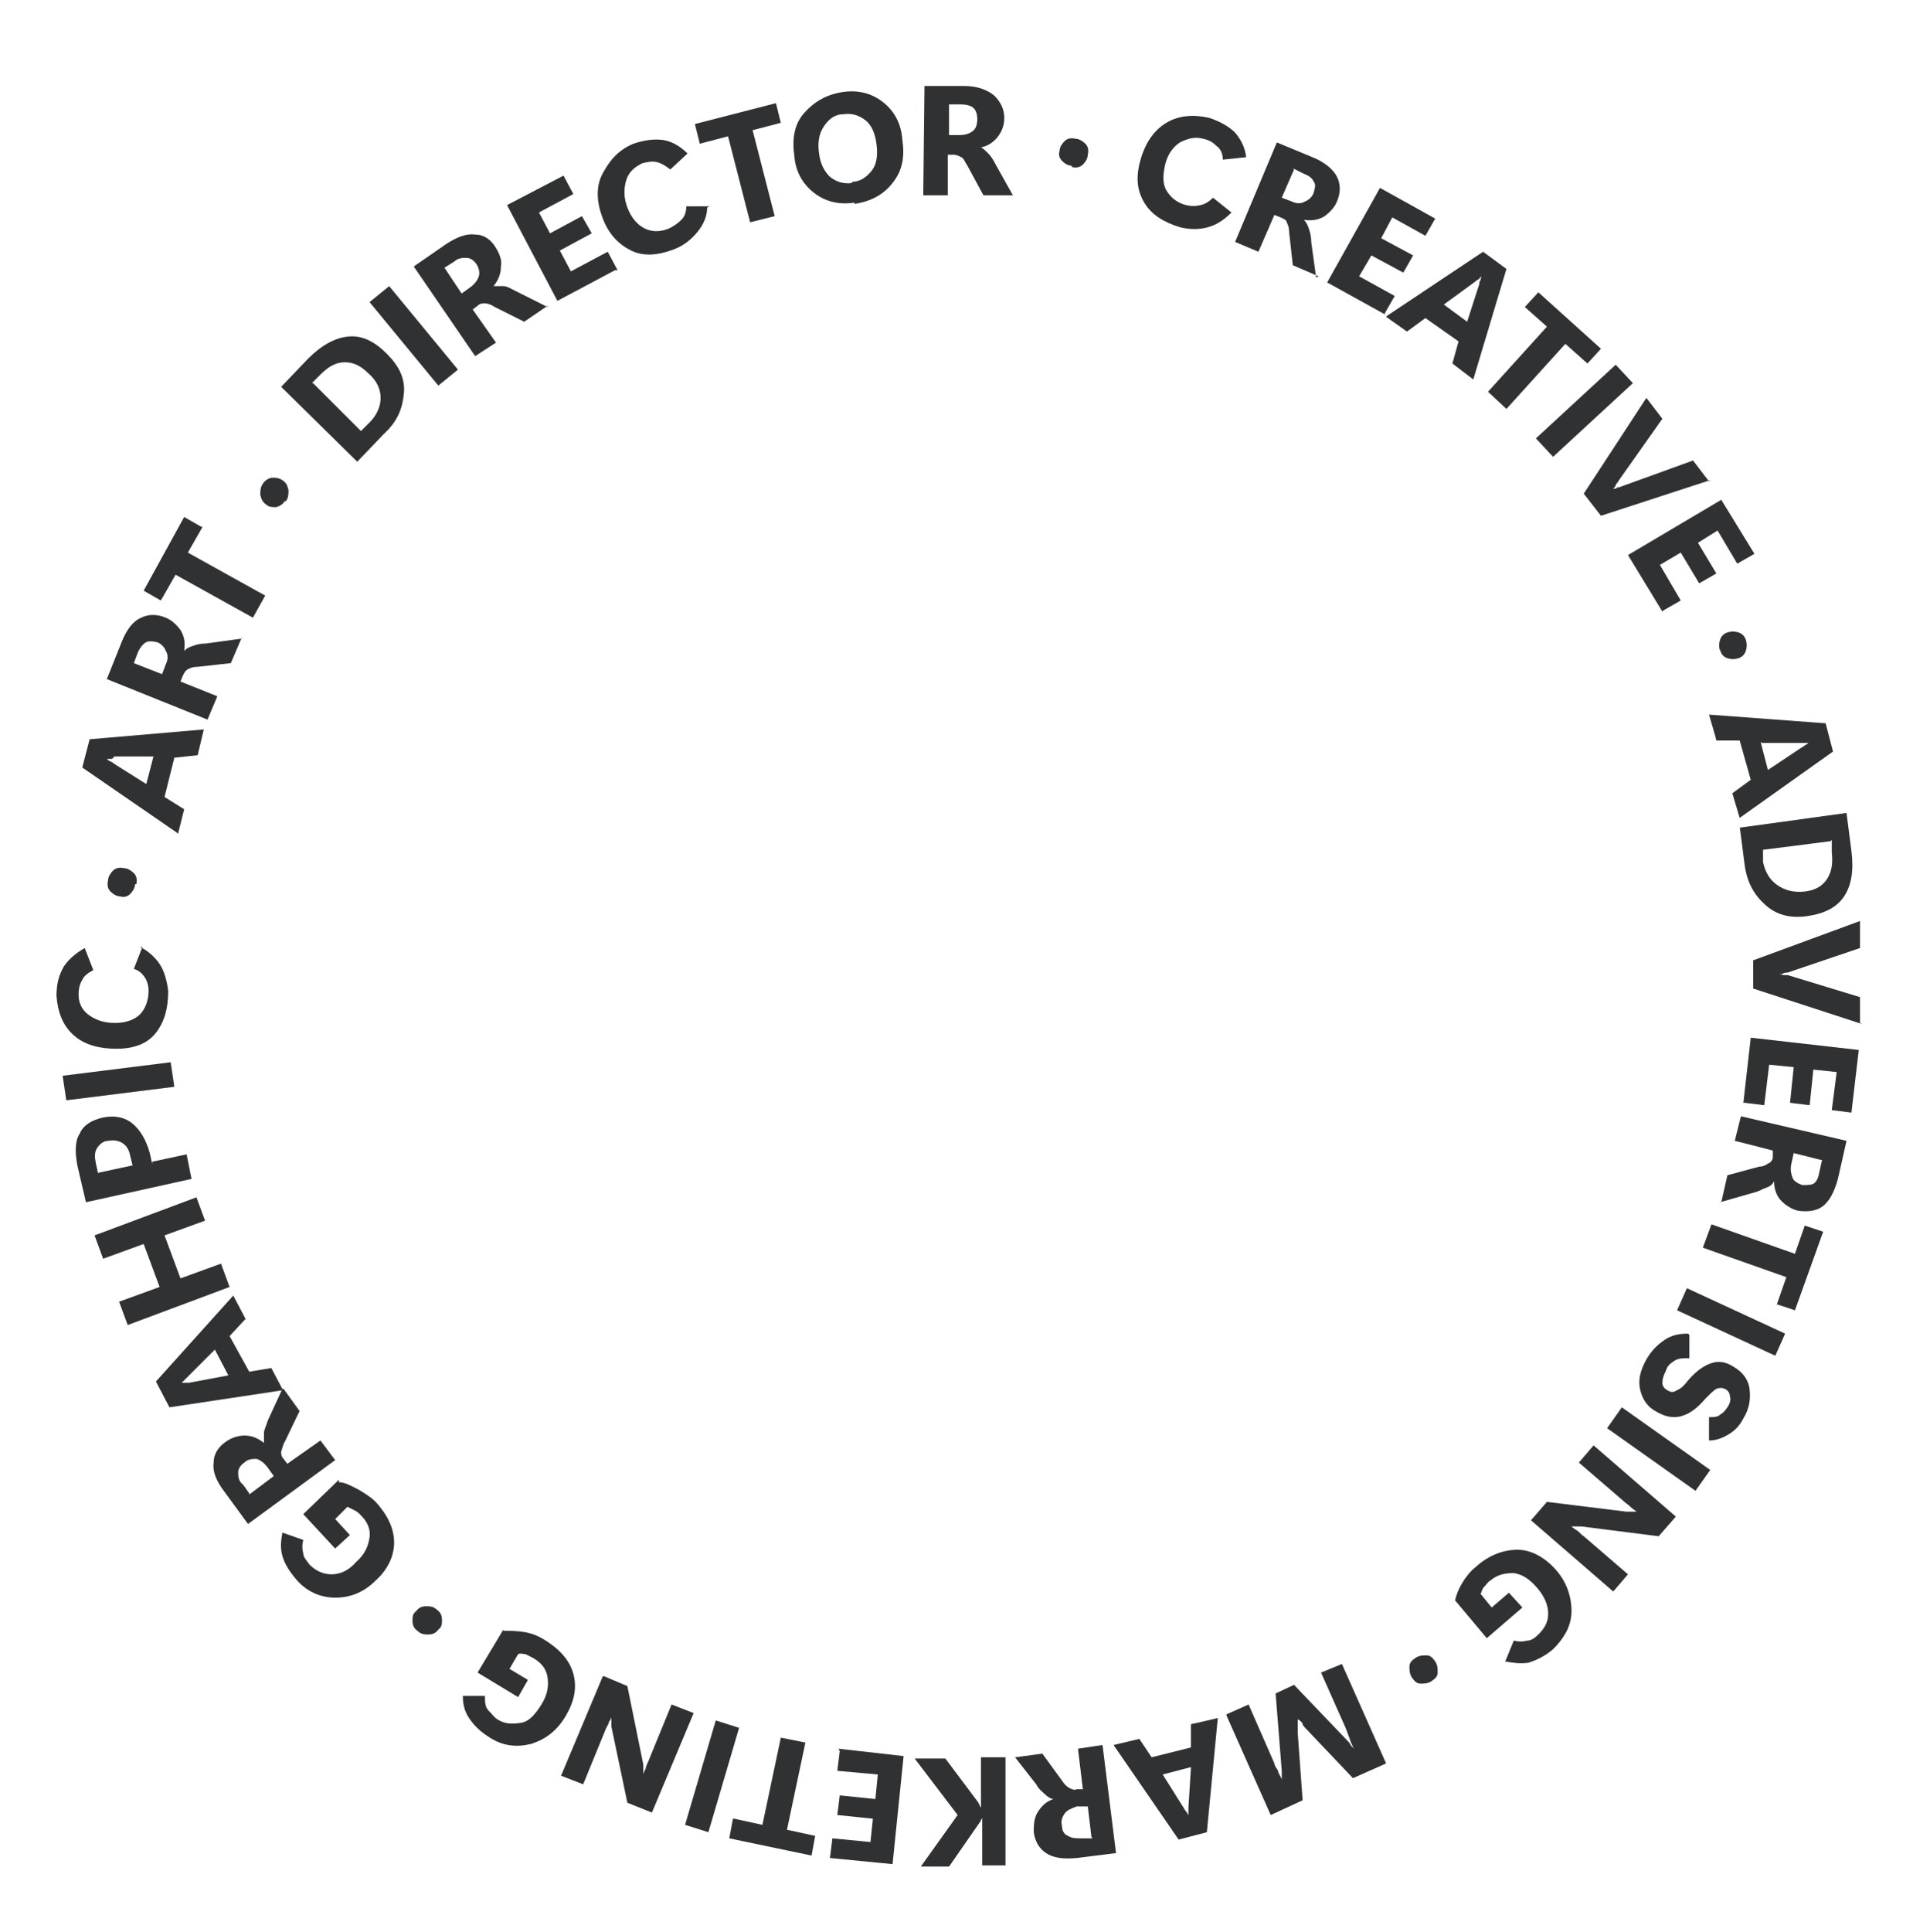 <?xml version="1.0" encoding="UTF-8"?>
<svg id="Layer_1" data-name="Layer 1" xmlns="http://www.w3.org/2000/svg" version="1.1" viewBox="0 0 157.2 157.3">
  <defs>
    <style>
      .cls-1 {
        fill: #303133;
        stroke-width: 0px;
      }
    </style>
  </defs>
  <path class="cls-1" d="M29.2,37.7l-6.3-6.2,2.2-2.3c1.1-1.1,2.2-1.7,3.3-1.8s2.1.4,3.1,1.4c1,1,1.5,2,1.4,3.2s-.5,2.3-1.6,3.3l-2.2,2.3ZM25.5,31.2l3.9,3.9.7-.7c.6-.6.9-1.3.9-2s-.3-1.4-1-2c-.6-.6-1.2-.9-1.9-.9-.7,0-1.3.3-2,1l-.7.7Z"/>
  <path class="cls-1" d="M37.3,30.1l-1.6,1.3-5.6-6.8,1.6-1.3,5.6,6.8Z"/>
  <path class="cls-1" d="M44.6,24.9l-1.9,1.3-2.4-1.2c-.3-.2-.6-.3-.8-.3s-.4,0-.6.2l-.4.3,1.9,2.7-1.7,1.1-5-7.3,2.6-1.8c.9-.6,1.7-.9,2.4-.8.7,0,1.3.4,1.7,1.1.3.5.5,1,.4,1.5,0,.6-.2,1.1-.6,1.6h0c.2,0,.5,0,.8,0,.3,0,.6.2,1,.4l2.6,1.3ZM36.2,21.8l1.4,2.1.7-.5c.4-.3.6-.6.7-.9s0-.7-.2-1c-.2-.3-.5-.5-.8-.5-.3,0-.7,0-1,.3l-.8.5Z"/>
  <path class="cls-1" d="M50.1,22l-4.7,2.5-4.1-7.8,4.6-2.4.8,1.5-2.8,1.5.9,1.7,2.6-1.4.8,1.4-2.6,1.4.9,1.7,3-1.6.8,1.5Z"/>
  <path class="cls-1" d="M57.6,16.9c0,.7-.3,1.4-.8,2s-1.1,1.1-1.9,1.4c-1.3.5-2.5.6-3.5.1s-1.8-1.3-2.3-2.6c-.5-1.3-.6-2.6,0-3.7s1.3-1.9,2.5-2.4c.9-.3,1.7-.4,2.4-.3s1.4.5,2,1.1l-1.4,1.3c-.4-.3-.7-.5-1.1-.6s-.8,0-1.2.1c-.6.3-1.1.7-1.3,1.4-.2.7-.2,1.4.1,2.2.3.8.8,1.4,1.4,1.7.6.3,1.3.3,2,0,.4-.2.7-.4,1-.7s.4-.7.4-1.1h1.9Z"/>
  <path class="cls-1" d="M63.6,10l-2.3.6,1.8,7-2,.5-1.8-7-2.3.6-.4-1.6,6.6-1.7.4,1.6Z"/>
  <path class="cls-1" d="M69.6,16.5c-1.3.2-2.4-.1-3.3-.8s-1.5-1.7-1.6-3c-.2-1.4,0-2.6.8-3.5s1.8-1.5,3.1-1.7c1.3-.2,2.4.1,3.3.8.9.7,1.5,1.7,1.6,3.1.2,1.4,0,2.5-.8,3.5-.7.9-1.7,1.5-3.1,1.7ZM69.4,14.8c.7,0,1.2-.4,1.6-.9.4-.5.5-1.2.4-2.1-.1-.9-.4-1.6-.9-2s-1.1-.6-1.8-.5c-.7,0-1.2.4-1.6,1-.4.6-.5,1.3-.4,2.1.1.9.4,1.5.9,2,.5.4,1.1.6,1.8.5Z"/>
  <path class="cls-1" d="M82.4,15.9h-2.3s-1.3-2.4-1.3-2.4c-.2-.3-.3-.6-.5-.7s-.4-.2-.6-.2h-.5s0,3.3,0,3.3h-2s.1-8.9.1-8.9h3.2c1.1,0,1.9.3,2.5.8.5.5.8,1.1.8,1.8,0,.6-.2,1.1-.5,1.5-.3.4-.8.8-1.4.9h0c.2.1.4.3.6.5.2.2.4.5.6.9l1.4,2.5ZM77.3,8.5v2.5s.8,0,.8,0c.5,0,.8-.1,1.1-.3.3-.2.4-.6.4-1,0-.4-.1-.7-.3-.9-.2-.2-.6-.3-1.1-.3h-.9Z"/>
  <path class="cls-1" d="M87.3,13.5c-.3,0-.6-.2-.8-.4-.2-.2-.3-.5-.2-.8,0-.3.2-.6.4-.8s.5-.3.9-.2c.3,0,.6.2.8.4.2.2.3.5.2.9,0,.3-.2.6-.4.8-.2.2-.5.3-.9.2Z"/>
  <path class="cls-1" d="M100.2,17.4c-.5.5-1.1.9-1.8,1.1-.7.2-1.5.2-2.3,0-1.3-.4-2.3-1-2.9-2-.6-1-.7-2.1-.3-3.5.4-1.4,1.1-2.4,2.1-3,1-.6,2.2-.7,3.5-.4.9.3,1.6.7,2.1,1.2.5.6.8,1.2.9,2l-1.9.2c0-.5-.2-.9-.5-1.1-.3-.3-.6-.5-1.1-.6-.7-.2-1.3,0-1.9.3-.6.4-1,1-1.2,1.8-.2.9-.2,1.6.1,2.1s.8,1,1.6,1.2c.4.1.8.1,1.2,0,.4-.1.7-.3,1-.6l1.5,1.2Z"/>
  <path class="cls-1" d="M107.4,22.5l-2.1-.9-.3-2.7c0-.4-.1-.6-.2-.8,0-.2-.3-.3-.5-.4l-.5-.2-1.3,3-1.9-.8,3.4-8.1,2.9,1.2c1,.4,1.7,1,2,1.6.3.6.3,1.3,0,2-.2.5-.6.9-1,1.2-.5.3-1,.4-1.7.3h0c.2.2.3.4.4.7.1.3.2.6.2,1.1l.4,2.9ZM105.4,13.8l-1,2.3.8.3c.4.2.8.2,1.1,0,.3-.1.6-.4.7-.7.1-.4.2-.7,0-.9-.1-.3-.4-.5-.9-.7l-.8-.4Z"/>
  <path class="cls-1" d="M112.8,25.6l-4.7-2.6,4.3-7.7,4.5,2.5-.8,1.4-2.7-1.5-.9,1.7,2.6,1.4-.8,1.4-2.6-1.4-1,1.7,2.9,1.6-.8,1.4Z"/>
  <path class="cls-1" d="M113,25.7l7.8-5.2,1.9,1.4-2.7,9-1.7-1.3.5-1.8-2.7-1.9-1.5,1.1-1.7-1.2ZM117.6,24.8l1.9,1.4,1-3.1c0-.1,0-.2.1-.3,0,0,0-.2.1-.3h0c0,0-.2.1-.2.2,0,0-.2.1-.3.2l-2.6,1.9Z"/>
  <path class="cls-1" d="M129.3,29.6l-1.8-1.6-4.8,5.3-1.5-1.4,4.8-5.3-1.8-1.6,1.1-1.2,5.1,4.6-1.1,1.2Z"/>
  <path class="cls-1" d="M126.5,37.2l-1.4-1.5,6.5-6,1.4,1.5-6.5,6Z"/>
  <path class="cls-1" d="M139.3,39.1l-8.9,2.9-1.4-1.8,5.1-7.8,1.3,1.7-3.6,5.1c0,.1-.2.2-.2.3s-.1.2-.2.3h0c.1,0,.3,0,.3-.1,0,0,.2,0,.4-.1l5.8-2.1,1.3,1.7Z"/>
  <path class="cls-1" d="M135.4,49.8l-2.8-4.6,7.6-4.5,2.7,4.4-1.4.8-1.6-2.7-1.6,1,1.5,2.5-1.4.8-1.5-2.5-1.7,1,1.7,2.9-1.4.8Z"/>
  <path class="cls-1" d="M140.1,53c-.1-.3-.1-.6,0-.9s.3-.5.6-.6c.3-.1.6-.1.9,0,.3.1.5.3.6.6.1.3.1.6,0,.9-.1.3-.3.5-.6.6-.3.1-.6.1-.9,0s-.5-.3-.6-.7Z"/>
  <path class="cls-1" d="M139.3,58.2l9.4.7.6,2.3-7.6,5.4-.6-2,1.5-1.1-.9-3.2h-1.9c0-.1-.6-2.1-.6-2.1ZM143.4,60.4l.6,2.3,2.7-1.8c0,0,.2-.1.3-.2,0,0,.2-.1.3-.2h0c-.1,0-.2,0-.3,0s-.2,0-.3,0h-3.2Z"/>
  <path class="cls-1" d="M141.7,67.4l8.7-1.2.4,3.1c.2,1.6,0,2.8-.6,3.7-.6.9-1.6,1.4-3,1.6-1.4.2-2.5-.1-3.4-.9-.9-.8-1.5-1.8-1.7-3.3l-.4-3.1ZM149.1,68.5l-5.5.7v1c.2.9.6,1.5,1.2,1.9s1.3.6,2.2.5c.8-.1,1.4-.4,1.8-1,.4-.6.5-1.3.4-2.2v-1Z"/>
  <path class="cls-1" d="M151.7,83.4l-8.9-2.9v-2.3s8.7-3.2,8.7-3.2v2.2s-5.9,2-5.9,2c-.1,0-.3,0-.4.1-.1,0-.2,0-.4,0h0c.1,0,.3,0,.4.1.1,0,.2,0,.4,0l5.9,1.8v2.1Z"/>
  <path class="cls-1" d="M142,89.8l.6-5.3,8.8,1-.6,5.1-1.6-.2.4-3.1-1.9-.2-.3,2.9-1.6-.2.3-2.9-2-.2-.4,3.3-1.6-.2Z"/>
  <path class="cls-1" d="M140.2,97.9l.5-2.2,2.6-.7c.4,0,.6-.2.8-.3.2-.1.3-.3.3-.5v-.5c.1,0-3.1-.8-3.1-.8l.5-2,8.6,2-.7,3.1c-.3,1.1-.7,1.8-1.2,2.2s-1.2.5-2,.4c-.5-.1-1-.4-1.4-.8-.4-.4-.6-1-.6-1.6h0c-.1.2-.3.4-.6.5-.3.1-.6.3-1,.4l-2.8.8ZM148.5,94.5l-2.4-.6-.2.9c-.1.5,0,.8.1,1.1s.5.5.8.6c.4,0,.7,0,.9-.1.3-.2.4-.5.5-1l.2-.9Z"/>
  <path class="cls-1" d="M144.7,106.3l.8-2.3-6.8-2.4.7-1.9,6.8,2.4.8-2.3,1.5.5-2.3,6.4-1.5-.5Z"/>
  <path class="cls-1" d="M136.6,106.7l.8-1.8,8,3.7-.8,1.8-8-3.7Z"/>
  <path class="cls-1" d="M137.6,108.7v1.9c-.5,0-.9,0-1.2.2-.3.2-.6.4-.7.8-.2.4-.3.7-.3,1s.2.5.4.6c.3.2.5.2.8,0,.3-.1.6-.4.9-.8.7-.8,1.3-1.2,1.9-1.4.6-.2,1.2-.1,1.8.3.7.4,1.2,1,1.3,1.8.1.8,0,1.6-.5,2.4-.3.6-.7,1-1.2,1.3s-1,.5-1.6.5v-1.9c.4,0,.7,0,.9-.2.2-.1.4-.3.6-.6.2-.3.3-.6.2-.9,0-.3-.2-.5-.4-.6-.2-.1-.5-.1-.7,0-.2.1-.5.4-.9.8-.6.7-1.2,1.2-1.9,1.4-.6.2-1.3.1-2-.3-.8-.4-1.2-1-1.4-1.8-.2-.8,0-1.6.5-2.5.4-.7.9-1.2,1.5-1.6.6-.4,1.2-.5,1.9-.5Z"/>
  <path class="cls-1" d="M130.9,116.3l1.2-1.7,7.2,5.1-1.2,1.7-7.2-5.1Z"/>
  <path class="cls-1" d="M124.7,123.8l1.3-1.5,6.5.8c.2,0,.4,0,.5,0,.1,0,.2,0,.3,0h0c-.1-.1-.3-.2-.5-.4-.2-.2-.4-.3-.6-.5l-3.6-3.1,1.2-1.4,6.7,5.8-1.4,1.6-6.3-.8c-.1,0-.3,0-.4,0-.1,0-.3,0-.4,0h0c0,0,.2.2.4.3s.3.3.6.5l3.6,3.1-1.2,1.4-6.7-5.8Z"/>
  <path class="cls-1" d="M118.5,130.4c.1-.5.3-1,.6-1.5s.7-1,1.1-1.3c1.1-1,2.3-1.4,3.4-1.4,1.1,0,2.2.6,3.1,1.6.9,1,1.3,2.2,1.3,3.4s-.6,2.2-1.5,3.1c-.7.6-1.4.9-2,1.1-.7.1-1.3,0-1.9-.1l.7-1.7c.4.1.7.1,1.1,0,.3,0,.6-.2.9-.5.5-.5.8-1,.8-1.7,0-.7-.3-1.4-.9-2.1-.6-.7-1.2-1.1-1.9-1.2-.7,0-1.3.1-1.9.6-.2.1-.3.3-.5.5s-.2.4-.3.6l.9,1.1,1.4-1.2,1.1,1.2-2.9,2.5-2.6-3.1Z"/>
  <path class="cls-1" d="M115.3,135c.3-.2.6-.2.9-.2.3,0,.5.2.7.5.2.3.2.6.2.9,0,.3-.2.5-.5.7-.3.2-.6.2-.9.2-.3,0-.5-.2-.7-.5-.2-.3-.2-.6-.2-.9s.2-.5.5-.7Z"/>
  <path class="cls-1" d="M99.9,139.6l1.8-.8,2.1,4.8c0,.2.2.4.3.6,0,.2.2.4.3.7h0c0-.2,0-.3,0-.4,0-.1,0-.2,0-.3l-.5-6.3,1.5-.7,4.4,4.6c0,0,.2.2.2.3,0,0,.2.2.3.3h0c-.2-.3-.3-.6-.4-.9-.1-.3-.2-.5-.3-.8l-2-4.5,1.7-.7,3.6,8.1-2.7,1.2-3.8-4c-.1-.1-.3-.3-.3-.4,0-.1-.2-.3-.4-.4h0c0,.2,0,.4,0,.6,0,.1,0,.3,0,.5l.4,5.5-2.6,1.2-3.6-8.1Z"/>
  <path class="cls-1" d="M99.2,139.8l-.9,9.4-2.3.6-5.3-7.7,2.1-.5,1,1.5,3.2-.8v-1.9c.1,0,2.2-.5,2.2-.5ZM97,143.9l-2.3.6,1.7,2.7c0,0,.1.2.2.3s.1.2.2.3h0c0-.1,0-.2,0-.3s0-.2,0-.3l.2-3.2Z"/>
  <path class="cls-1" d="M82.7,143.1l2.2-.3,1.6,2.2c.2.3.4.5.6.6.2.1.4.2.6.1h.5c0,0-.4-3.3-.4-3.3l2-.3,1.1,8.8-3.2.4c-1.1.1-1.9,0-2.5-.4-.6-.4-.9-1-1-1.7,0-.5,0-1.1.3-1.6.3-.5.7-.9,1.3-1.1h0c-.2,0-.5-.2-.7-.4s-.5-.4-.7-.8l-1.8-2.3ZM88.9,149.6l-.3-2.5h-.9c-.5.2-.8.3-1,.6s-.3.6-.2,1c0,.4.2.7.5.8.3.2.6.2,1.1.2h.9Z"/>
  <path class="cls-1" d="M74.5,143.2h2.5s2.7,3.6,2.7,3.6c0,0,0,.1.1.2,0,0,0,.1.1.2h0v-4.1c0,0,2,0,2,0v8.8c.1,0-1.9,0-1.9,0v-3.9c0,0,0,0,0,0,0,0,0,.1-.1.2,0,0,0,.1-.1.2l-2.5,3.6h-2.3s3-4.2,3-4.2l-3.5-4.6Z"/>
  <path class="cls-1" d="M68.3,142.4l5.3.6-.9,8.8-5.1-.5.2-1.6,3.1.3.2-1.9-2.9-.3.2-1.6,2.9.3.2-2-3.3-.3.2-1.6Z"/>
  <path class="cls-1" d="M59.8,148.1l2.3.5,1.5-7.1,2,.4-1.5,7.1,2.3.5-.3,1.6-6.7-1.4.3-1.6Z"/>
  <path class="cls-1" d="M58.3,140.1l1.9.6-2.5,8.5-1.9-.6,2.5-8.5Z"/>
  <path class="cls-1" d="M49.2,136.5l1.9.8,1.3,6.4c0,.2,0,.4,0,.5,0,.1,0,.3,0,.3h0c0-.1.1-.3.2-.5,0-.2.2-.5.3-.8l1.8-4.4,1.8.7-3.4,8.1-2-.8-1.3-6.2c0-.1,0-.3,0-.4,0-.1,0-.3,0-.4h0c0,0,0,.2-.2.4,0,.2-.2.4-.3.7l-1.8,4.4-1.8-.7,3.4-8.1Z"/>
  <path class="cls-1" d="M41,132.8c.5,0,1.1,0,1.7.1.6.1,1.1.3,1.6.6,1.3.8,2.1,1.7,2.4,2.8.3,1.1.1,2.2-.6,3.4-.7,1.2-1.6,1.9-2.8,2.3-1.2.3-2.3.2-3.4-.5-.8-.5-1.3-1-1.7-1.6s-.5-1.2-.5-1.8h1.8c0,.5,0,.9.3,1.2s.4.5.7.7c.6.4,1.2.4,1.9.3s1.2-.7,1.7-1.5c.5-.8.6-1.5.5-2.2-.1-.7-.5-1.2-1.2-1.6-.2-.1-.4-.2-.6-.3-.2,0-.4-.1-.6,0l-.7,1.2,1.5.9-.8,1.4-3.3-2,2.1-3.5Z"/>
  <path class="cls-1" d="M35.6,131.1c.3.2.4.5.4.8,0,.3,0,.6-.3.8-.2.3-.5.4-.8.4-.3,0-.6,0-.9-.3-.3-.2-.4-.5-.4-.8,0-.3,0-.6.3-.8.2-.3.5-.4.8-.4.3,0,.6,0,.9.3Z"/>
  <path class="cls-1" d="M27.6,120.7c.5,0,1,.3,1.6.6.5.3,1,.6,1.4,1,1,1.1,1.5,2.2,1.5,3.3,0,1.1-.5,2.2-1.5,3.1-1,1-2.1,1.4-3.3,1.4s-2.3-.5-3.1-1.4c-.6-.7-1-1.3-1.2-2-.2-.7-.1-1.3,0-1.9l1.7.6c-.1.4-.1.7,0,1.1,0,.3.3.6.5.9.5.5,1.1.8,1.8.8s1.4-.3,2-1c.7-.6,1-1.3,1.1-2s-.2-1.3-.7-1.8c-.2-.2-.3-.3-.5-.4-.2-.1-.4-.2-.6-.3l-1,1,1.2,1.3-1.2,1.1-2.6-2.8,2.9-2.8Z"/>
  <path class="cls-1" d="M23.1,113.1l1.3,1.8-1.2,2.5c-.2.3-.2.6-.3.8,0,.2,0,.4.2.6l.3.4,2.7-1.9,1.2,1.6-7.1,5.2-1.9-2.6c-.7-.9-1-1.7-.9-2.4,0-.7.4-1.3,1-1.7.4-.3,1-.5,1.5-.5.6,0,1.1.2,1.6.6h0c0-.3,0-.5,0-.8,0-.3.2-.6.3-1l1.2-2.6ZM20.3,121.7l2-1.5-.5-.7c-.3-.4-.6-.6-.9-.7-.3,0-.7,0-1,.3-.3.2-.5.5-.5.8,0,.3,0,.7.4,1l.5.7Z"/>
  <path class="cls-1" d="M23.1,113.2l-9.3,1.4-1.1-2.1,6.3-7,1,1.9-1.3,1.4,1.6,2.9,1.8-.3,1,1.9ZM18.6,112l-1.1-2.1-2.3,2.3c0,0-.2.2-.2.2,0,0-.1.1-.2.2h0c.1,0,.2,0,.3,0,.1,0,.2,0,.3,0l3.2-.6Z"/>
  <path class="cls-1" d="M16,97.5l.7,1.9-3.3,1.2,1.3,3.5,3.3-1.2.7,1.9-8.3,3.1-.7-1.9,3.3-1.2-1.3-3.5-3.3,1.2-.7-1.9,8.3-3.1Z"/>
  <path class="cls-1" d="M12.4,94.6l2.8-.6.4,2-8.6,1.9-.7-3c-.2-1.1-.2-2,.2-2.6.3-.7,1-1.1,1.9-1.3,1-.2,1.8,0,2.4.5s1.1,1.3,1.4,2.4l.2.9ZM8,95.5l2.8-.6-.2-.8c-.1-.5-.3-.8-.6-1-.3-.2-.7-.3-1.2-.2-.4,0-.7.3-.9.6-.2.3-.2.7-.1,1.2l.2.9Z"/>
  <path class="cls-1" d="M13.9,86.5l.3,2-8.8,1.1-.3-2,8.8-1.1Z"/>
  <path class="cls-1" d="M11.4,77.1c.6.3,1.2.8,1.6,1.4s.6,1.4.7,2.2c0,1.4-.3,2.5-1,3.4-.7.9-1.8,1.3-3.2,1.3-1.4,0-2.6-.3-3.5-1.1-.9-.8-1.3-1.9-1.4-3.2,0-1,.2-1.7.6-2.4.4-.6,1-1.1,1.7-1.5l.7,1.8c-.4.2-.8.5-.9.8-.2.3-.3.7-.3,1.2,0,.7.3,1.3.9,1.7.6.4,1.2.6,2.1.6.9,0,1.6-.3,2-.7s.7-1.1.7-1.9c0-.4-.1-.8-.3-1.1-.2-.3-.5-.6-.9-.7l.7-1.8Z"/>
  <path class="cls-1" d="M11,72c0,.3-.2.6-.4.8-.2.2-.5.3-.8.2-.3,0-.6-.2-.8-.4-.2-.2-.3-.5-.2-.9,0-.3.2-.6.4-.8s.5-.3.9-.2c.3,0,.6.2.8.4s.3.5.2.9Z"/>
  <path class="cls-1" d="M14.4,67.8l-7.7-5.3.6-2.3,9.3-.8-.5,2.1-1.9.2-.8,3.2,1.6,1-.5,2ZM11.9,63.9l.6-2.3h-3.2c-.1.2-.2.2-.3.2,0,0-.2,0-.3,0h0c0,0,.2.2.3.2,0,0,.2.1.3.2l2.7,1.7Z"/>
  <path class="cls-1" d="M19.7,51.9l-.9,2.1-2.7.3c-.4,0-.6.1-.8.2-.2.1-.3.3-.4.5l-.2.5,3,1.2-.8,1.9-8.2-3.3,1.2-3c.4-1,.9-1.7,1.6-2,.6-.3,1.3-.3,2,0,.5.2.9.6,1.2,1,.3.5.4,1,.3,1.7h0c.2-.2.4-.3.7-.4.3-.1.6-.2,1.1-.2l2.9-.4ZM10.9,54l2.3.9.3-.8c.2-.4.2-.8,0-1.1-.1-.3-.4-.6-.7-.7-.4-.1-.7-.1-.9,0s-.5.4-.7.9l-.3.8Z"/>
  <path class="cls-1" d="M16.5,42.9l-1.2,2.1,6.3,3.5-1,1.8-6.3-3.5-1.2,2.1-1.4-.8,3.3-6,1.4.8Z"/>
  <path class="cls-1" d="M23.2,40.8c-.2.3-.4.4-.7.5-.3,0-.6,0-.8-.2-.3-.2-.4-.4-.5-.8,0-.3,0-.6.2-.9.2-.3.4-.4.7-.5.3,0,.6,0,.9.2.3.2.4.4.5.8,0,.3,0,.6-.2.9Z"/>
</svg>